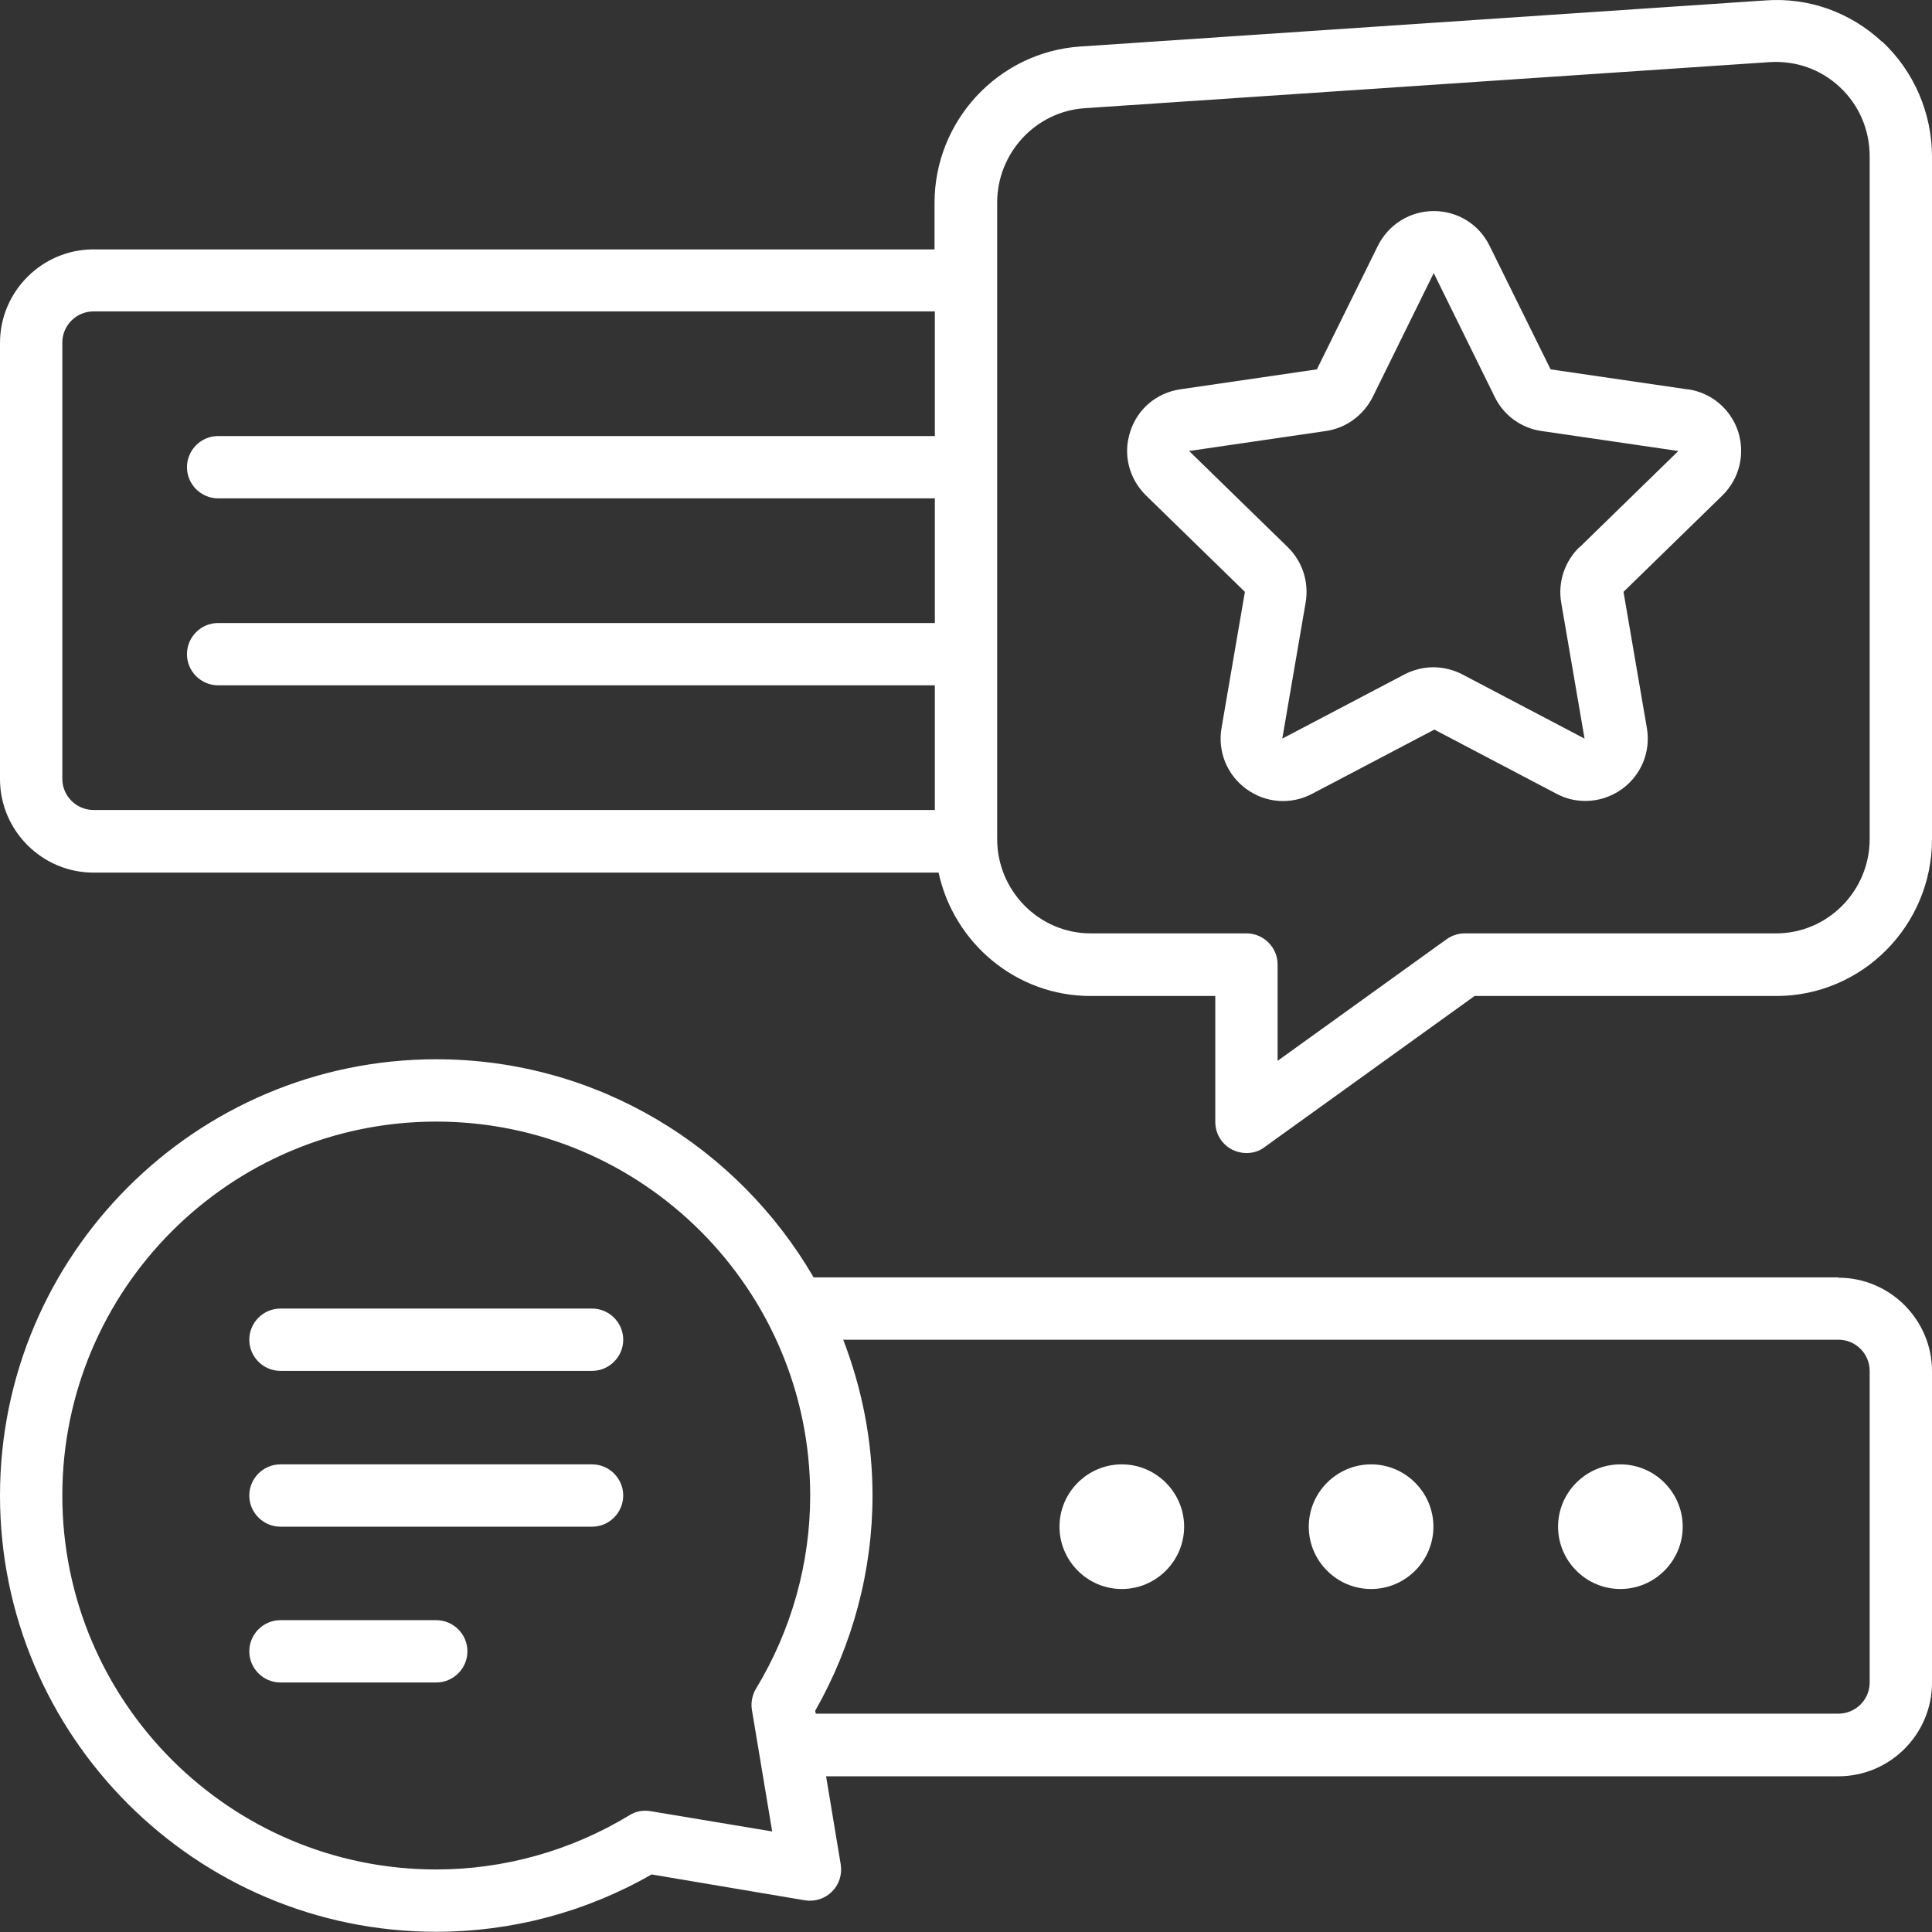 <svg width="62" height="62" viewBox="0 0 62 62" fill="none" xmlns="http://www.w3.org/2000/svg">
<rect x="0" y="0" width="62" height="62" fill="#333333" stroke="none"/>
<path d="M54.14 12.493L49.76 11.853L47.8 7.883C47.46 7.193 46.77 6.773 46.01 6.773C45.25 6.773 44.56 7.203 44.22 7.883L42.26 11.853L37.88 12.493C37.12 12.603 36.5 13.123 36.27 13.853C36.03 14.583 36.23 15.363 36.78 15.903L39.95 18.993L39.2 23.363C39.07 24.123 39.38 24.873 40 25.323C40.62 25.773 41.43 25.833 42.11 25.473L46.03 23.413L49.95 25.473C50.25 25.633 50.56 25.703 50.88 25.703C51.29 25.703 51.7 25.573 52.05 25.323C52.67 24.873 52.98 24.123 52.85 23.363L52.1 18.993L55.27 15.903C55.82 15.363 56.01 14.583 55.78 13.853C55.54 13.123 54.92 12.603 54.17 12.493H54.14ZM50.68 17.563C50.21 18.023 49.99 18.683 50.1 19.333L50.85 23.703L46.93 21.643C46.64 21.493 46.32 21.413 46 21.413C45.68 21.413 45.36 21.493 45.07 21.643L41.15 23.703L41.9 19.333C42.01 18.683 41.8 18.023 41.33 17.563L38.16 14.473L42.54 13.833C43.19 13.743 43.75 13.333 44.05 12.743L46.01 8.763L47.97 12.743C48.26 13.333 48.82 13.743 49.48 13.833L53.86 14.473L50.69 17.563H50.68ZM60.4 1.343C59.38 0.393 58.04 -0.087 56.66 0.013L34.66 1.493C32.04 1.673 29.99 3.873 29.99 6.513V8.003H3C1.35 8.003 0 9.353 0 11.003V25.003C0 26.653 1.35 28.003 3 28.003H30.12C30.61 30.263 32.61 31.963 35 31.963H39V36.003C39 36.383 39.21 36.723 39.54 36.893C39.68 36.963 39.84 37.003 40 37.003C40.21 37.003 40.41 36.943 40.58 36.813L47.32 31.963H57C59.76 31.963 62 29.703 62 26.933V5.023C62 3.633 61.42 2.283 60.4 1.333V1.343ZM2 24.993V10.993C2 10.443 2.45 9.993 3 9.993H30V13.993H7C6.45 13.993 6 14.443 6 14.993C6 15.543 6.45 15.993 7 15.993H30V19.993H7C6.45 19.993 6 20.443 6 20.993C6 21.543 6.45 21.993 7 21.993H30V25.993H3C2.45 25.993 2 25.543 2 24.993ZM60 26.923C60 28.593 58.65 29.953 57 29.953H47C46.79 29.953 46.59 30.023 46.42 30.143L41 34.043V30.953C41 30.403 40.55 29.953 40 29.953H35C33.35 29.953 32 28.593 32 26.923V6.503C32 4.913 33.23 3.583 34.8 3.473L56.8 1.993C57.63 1.943 58.43 2.223 59.04 2.793C59.66 3.373 60 4.163 60 5.023V26.923ZM38 48.993C38 50.093 37.1 50.993 36 50.993C34.9 50.993 34 50.093 34 48.993C34 47.893 34.9 46.993 36 46.993C37.1 46.993 38 47.893 38 48.993ZM46 48.993C46 50.093 45.1 50.993 44 50.993C42.9 50.993 42 50.093 42 48.993C42 47.893 42.9 46.993 44 46.993C45.1 46.993 46 47.893 46 48.993ZM54 48.993C54 50.093 53.1 50.993 52 50.993C50.9 50.993 50 50.093 50 48.993C50 47.893 50.9 46.993 52 46.993C53.1 46.993 54 47.893 54 48.993ZM20 42.993C20 43.543 19.55 43.993 19 43.993H9C8.45 43.993 8 43.543 8 42.993C8 42.443 8.45 41.993 9 41.993H19C19.55 41.993 20 42.443 20 42.993ZM20 47.993C20 48.543 19.55 48.993 19 48.993H9C8.45 48.993 8 48.543 8 47.993C8 47.443 8.45 46.993 9 46.993H19C19.55 46.993 20 47.443 20 47.993ZM15 52.993C15 53.543 14.55 53.993 14 53.993H9C8.45 53.993 8 53.543 8 52.993C8 52.443 8.45 51.993 9 51.993H14C14.55 51.993 15 52.443 15 52.993ZM59 40.993H26.11C23.68 36.813 19.17 33.993 14 33.993C6.28 33.993 0 40.273 0 47.993C0 55.713 6.28 61.993 14 61.993C16.42 61.993 18.8 61.363 20.91 60.153L25.83 60.983C26.15 61.033 26.47 60.933 26.7 60.703C26.93 60.473 27.03 60.153 26.98 59.833L26.51 57.003H59C60.65 57.003 62 55.653 62 54.003V44.003C62 42.353 60.65 41.003 59 41.003V40.993ZM20.88 58.123C20.65 58.083 20.4 58.123 20.2 58.253C18.32 59.393 16.18 59.993 14 59.993C7.38 59.993 2 54.613 2 47.993C2 41.373 7.38 35.993 14 35.993C20.62 35.993 26 41.373 26 47.993C26 50.163 25.4 52.313 24.26 54.193C24.14 54.393 24.09 54.643 24.13 54.873L24.78 58.773L20.88 58.123ZM60 53.993C60 54.543 59.55 54.993 59 54.993H26.18L26.16 54.903C27.36 52.793 28 50.413 28 47.993C28 46.233 27.66 44.553 27.06 42.993H59C59.55 42.993 60 43.443 60 43.993V53.993Z" fill="white"/>
</svg>

